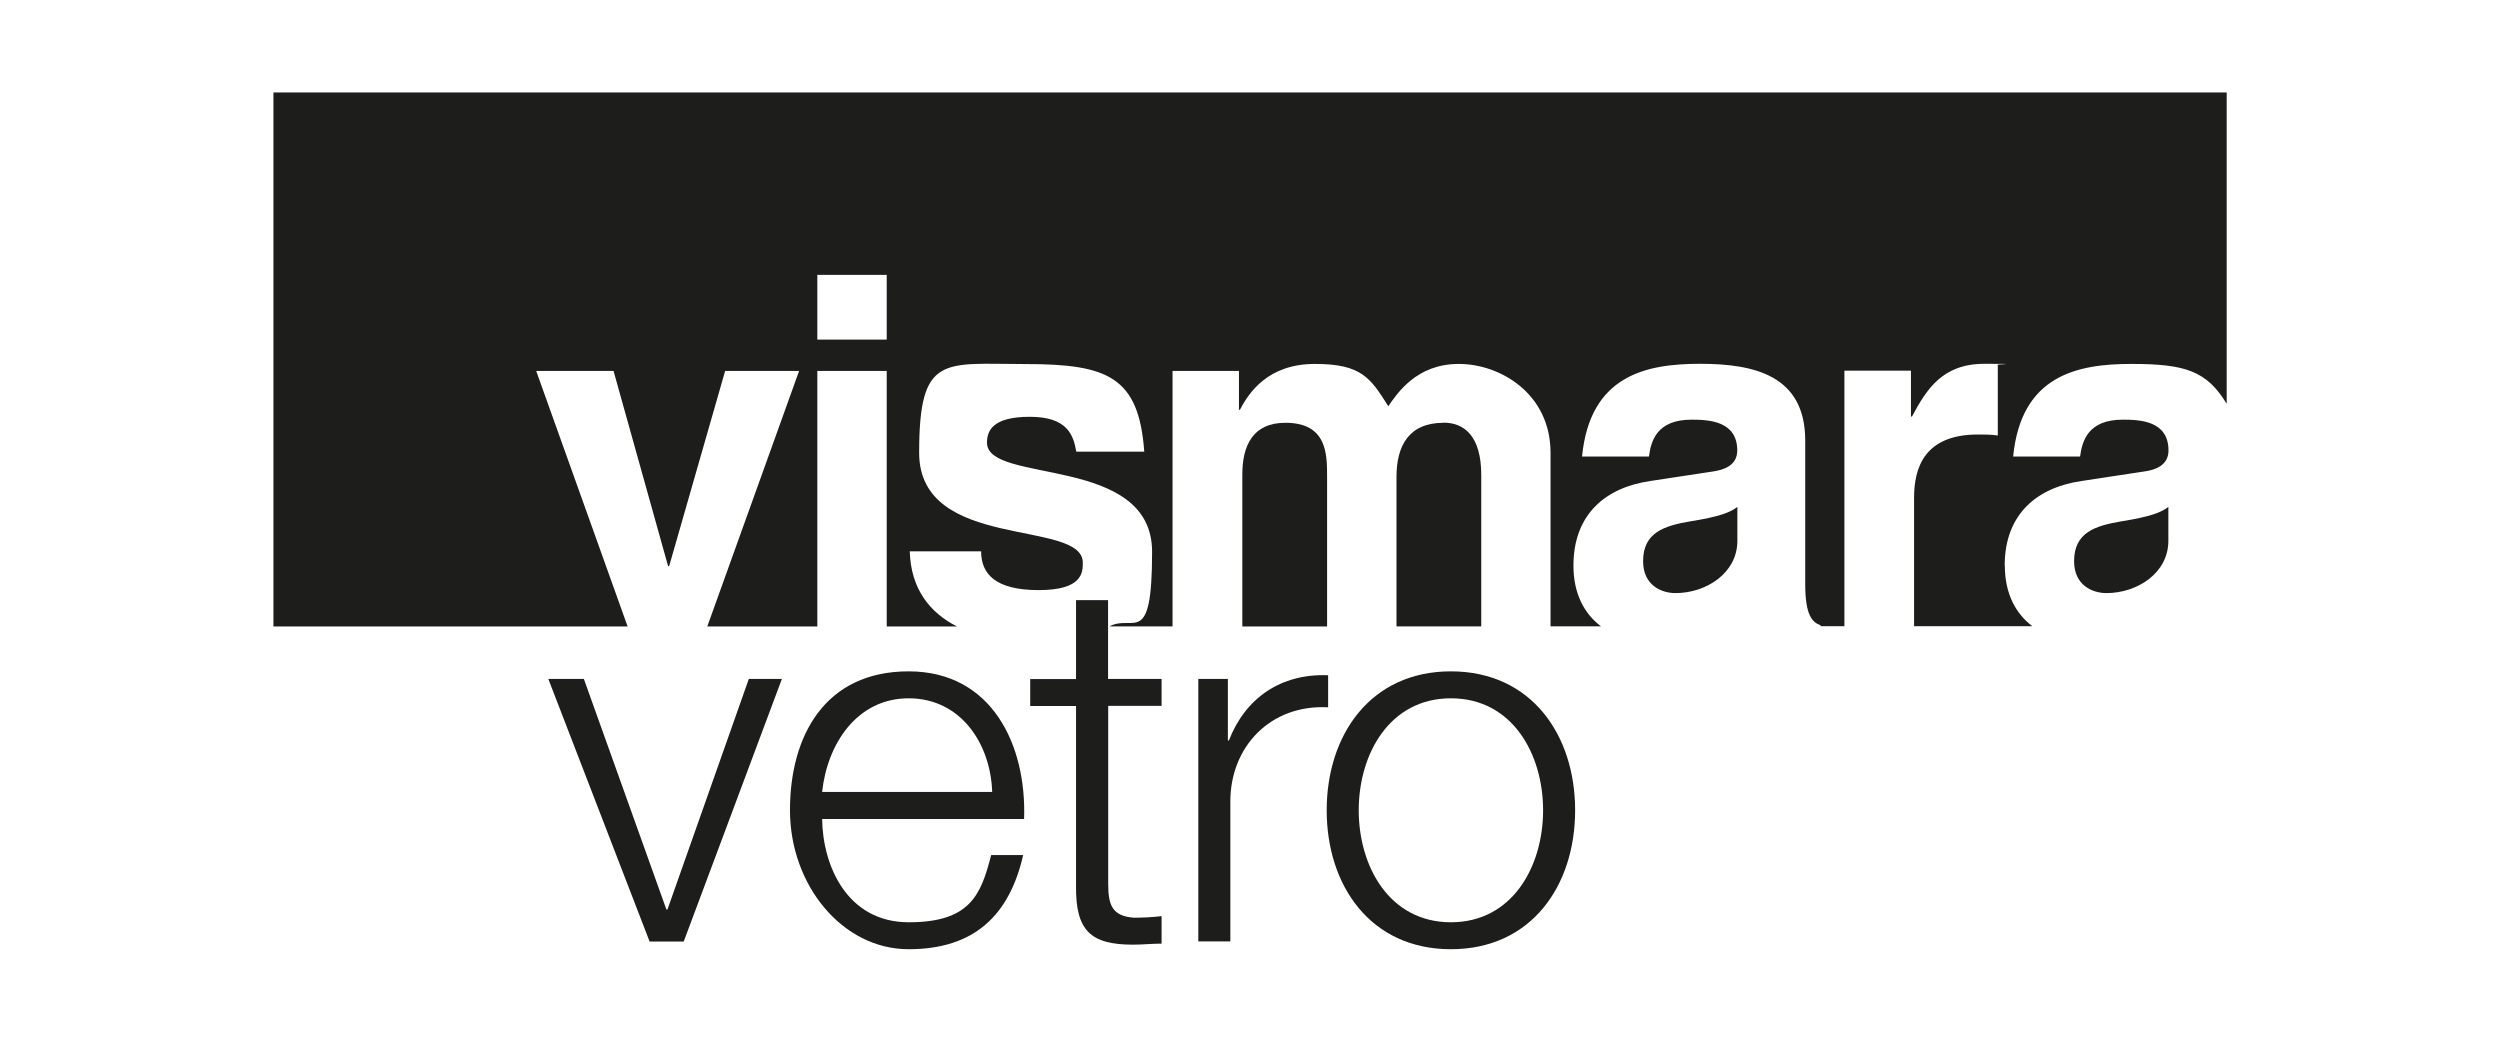 <?xml version="1.0" encoding="UTF-8"?>
<svg id="Livello_1" xmlns="http://www.w3.org/2000/svg" version="1.1" viewBox="0 0 1920 800">
  <!-- Generator: Adobe Illustrator 29.3.1, SVG Export Plug-In . SVG Version: 2.1.0 Build 151)  -->
  <defs>
    <style>
      .st0 {
        fill: #1d1d1b;
      }
    </style>
  </defs>
  <polygon class="st0" points="421.1 521.4 448.4 521.4 511.8 698.5 512.6 698.5 575.1 521.4 600.5 521.4 525.1 723.1 498.9 723.1 421.1 521.4"/>
  <path class="st0" d="M762,608.2c-1.2-37.1-24.2-71.9-64.1-71.9s-62.6,35.2-66.5,71.9h130.6ZM631.4,628.9c.4,36,19.2,79.4,66.5,79.4s55.5-21.1,63.3-51.6h24.6c-10.5,45.8-37.1,72.3-88,72.3s-91.1-49.3-91.1-106.7,27-106.7,91.1-106.7,90.7,56.7,88.7,113.4h-155.2Z"/>
  <path class="st0" d="M851.1,521.4h41v20.7h-41v136.1c0,16,2.3,25.4,19.9,26.6,7,0,14.1-.4,21.1-1.2v21.1c-7.4,0-14.5.8-21.9.8-32.8,0-44.2-10.9-43.8-45.3v-138h-35.2v-20.7h35.2v-60.6h24.6v60.6Z"/>
  <path class="st0" d="M920.3,521.4h22.7v47.3h.8c12.5-32.5,39.9-51.6,76.2-50.1v24.6c-44.6-2.3-75.1,30.5-75.1,72.3v107.5h-24.6v-201.8Z"/>
  <path class="st0" d="M1043.5,622.3c0,43,23.5,86,70.8,86s70.8-43,70.8-86-23.5-86-70.8-86-70.8,43-70.8,86M1209.7,622.3c0,57.9-33.6,106.7-95.4,106.7s-95.4-48.9-95.4-106.7,33.6-106.7,95.4-106.7,95.4,48.9,95.4,106.7"/>
  <path class="st0" d="M1108.7,324.7c-26.7,0-36.2,17.6-36.2,41.7v114.7h65.1v-116.3c0-30.2-13.3-40.2-29-40.2"/>
  <path class="st0" d="M987.2,324.7c-25.1,0-33.1,17.6-33.1,39.8v116.6h65.1v-115.1c0-17.2,0-41.3-32-41.3"/>
  <path class="st0" d="M1539.6,434.4c0-39.8,25.1-60.1,59.1-65l48-7.3c8.4-1.1,18.7-4.6,18.7-16.1,0-22.6-21.3-23.7-35.1-23.7-26.7,0-31.2,16.4-32.8,28.3h-51.4c6.1-62.3,49.2-71.1,90.7-71.1s57.9,5.3,73.3,30.6V71H210v410.1h272l-70.2-196.2h59.4l41.9,149.9h.8l43-149.9h56.8l-70.5,196.2h84.5v-196.2h53.3v196.2h53.9c-20.6-10.5-35.4-28.6-36.2-57.7h54.8c0,17.2,10.7,29.8,44.2,29.8s33.9-13.4,33.9-21c0-34-125.7-8.4-125.7-84.5s18.7-68.1,81.9-68.1,86.8,9.9,91,67.3h-52.2c-2.3-13-6.9-26.8-35.8-26.8s-32.8,11.1-32.8,19.9c0,32.1,126.8,8.8,126.8,83.8s-14.4,47.3-32.8,57.3h48.5v-196.2h51v29.8h.8c6.9-13.4,21.7-35.2,57.5-35.2s42.7,10.7,56.4,32.5c6.9-10,21.7-32.5,54.1-32.5s70.5,23.3,70.5,68.1v133.4h38.7c-12.5-9.5-21.1-24.6-21.1-46.6,0-39.8,25.1-60.1,59.1-65l48-7.3c8.4-1.2,18.7-4.6,18.7-16.1,0-22.5-21.3-23.7-35.1-23.7-26.7,0-31.2,16.4-32.7,28.3h-51.4c6.1-62.3,49.1-71.2,90.6-71.2s80.8,8.8,80.8,58.9v110.1c0,24.1,5.3,29.5,11.8,31.8v.7h18.3v-196.2h51.1v35.2h.8c11.1-20.7,23.2-40.5,55.6-40.5s6.9.4,10.3.8v54.3c-4.6-.8-10.3-.8-15.2-.8-41.5,0-49.1,26-49.1,48.6v98.6h90.8c-12.5-9.5-21.1-24.6-21.1-46.6M681,260.8h-53.3v-49.7h53.3v49.7Z"/>
  <path class="st0" d="M1261.9,431c0,18.8,14.5,24.5,24.8,24.5,23.6,0,47.6-15.3,47.6-40.2v-26c-5.3,4.2-14.1,7.6-36.2,11.1-19.8,3.4-36.2,8.4-36.2,30.6"/>
  <path class="st0" d="M1592.9,431c0,18.8,14.5,24.5,24.8,24.5,23.6,0,47.6-15.3,47.6-40.2v-26c-5.3,4.2-14.1,7.6-36.2,11.1-19.8,3.4-36.2,8.4-36.2,30.6"/>
</svg>